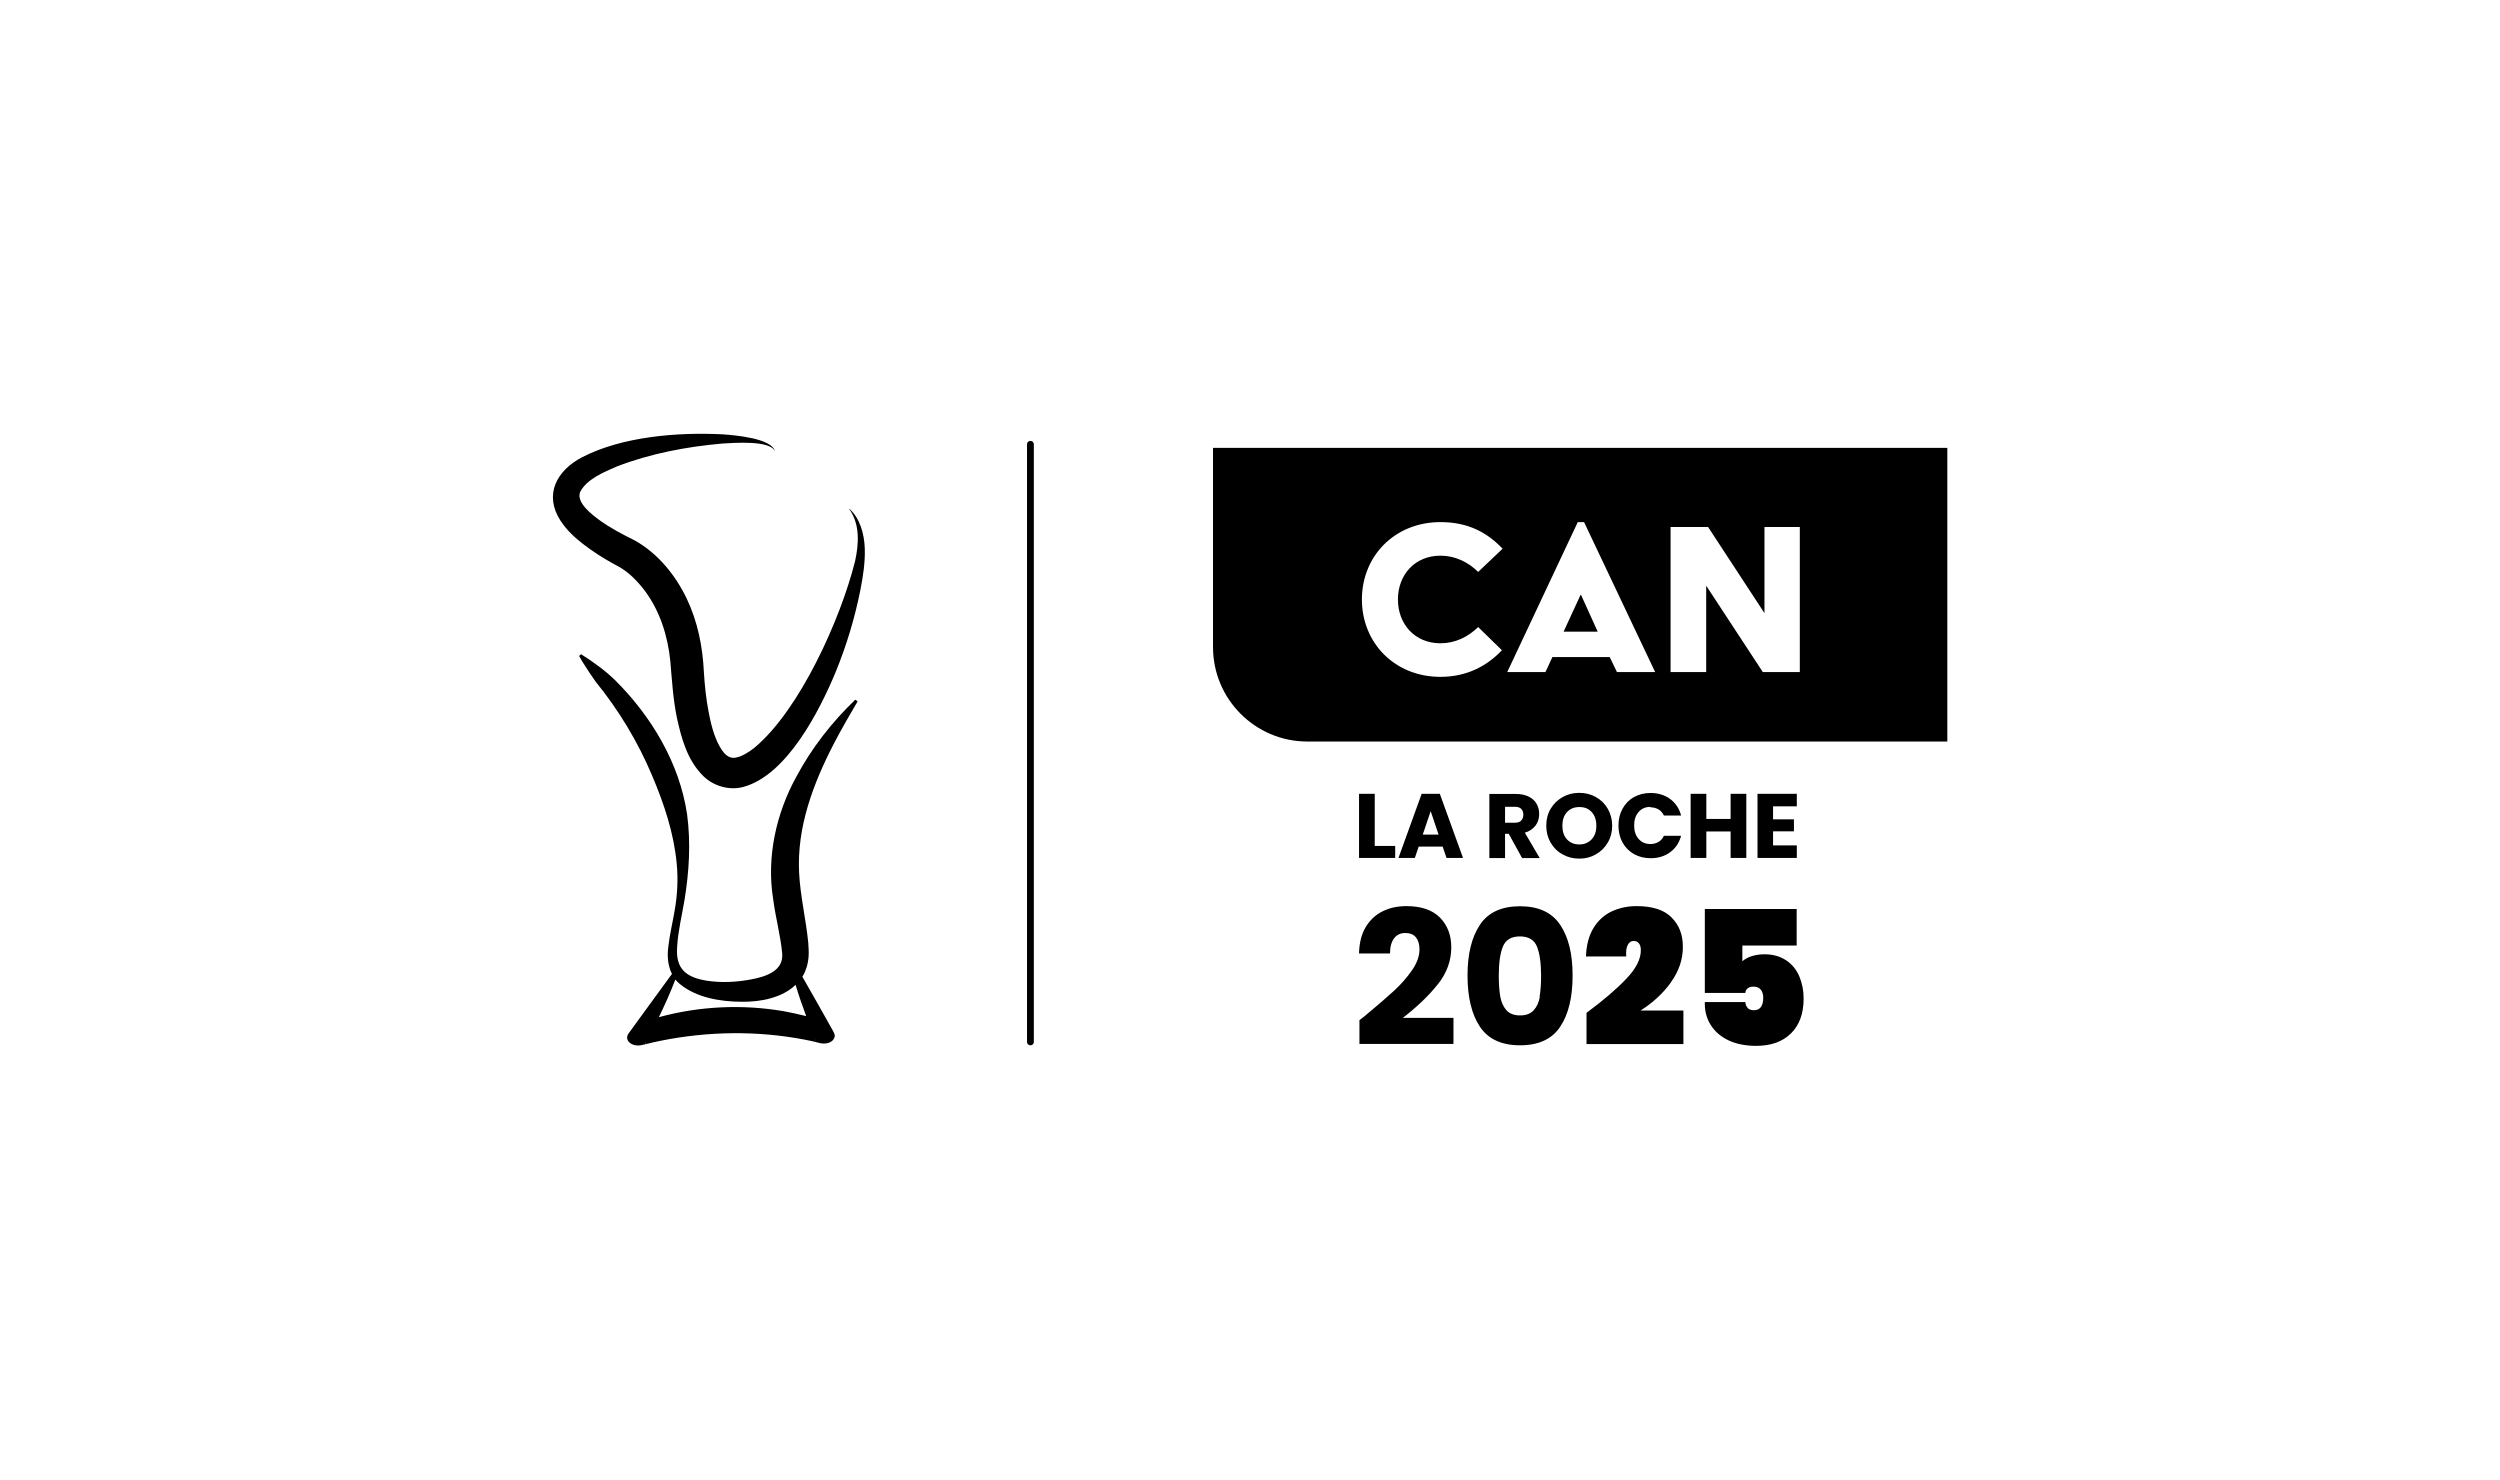 <?xml version="1.0" encoding="UTF-8"?>
<svg id="Calque_1" xmlns="http://www.w3.org/2000/svg" viewBox="0 0 183.2 108.46">
  <defs>
    <style>
      .cls-1 {
        fill: #fff;
        stroke: #000;
        stroke-linecap: round;
        stroke-miterlimit: 10;
        stroke-width: .5px;
      }
    </style>
  </defs>
  <path d="M99.59,58.17v4.7h2.65v-.88h-1.5v-3.82h-1.15ZM105.35,72.15c.67-.84,1-1.75,1-2.73,0-.9-.28-1.62-.83-2.18-.55-.56-1.38-.84-2.46-.84-.63,0-1.21.12-1.72.37-.52.25-.93.63-1.25,1.15-.32.52-.48,1.17-.5,1.95h2.27c0-.48.1-.84.3-1.11.2-.26.47-.39.82-.39s.61.11.78.32c.17.21.26.5.26.88,0,.49-.18,1-.54,1.52-.36.52-.79,1.02-1.31,1.5-.52.48-1.22,1.08-2.12,1.83.03-.02-.11.1-.43.34v1.74h6.89v-1.91h-3.71c1.03-.8,1.89-1.61,2.55-2.45ZM62.23,37.3c.8,1.11.71,2.55.43,3.82-1.05,4.21-4.04,10.9-7.38,13.68-.45.36-.95.64-1.33.71-.19.04-.33.03-.45-.02-.34-.12-.58-.46-.78-.82-.42-.77-.63-1.64-.8-2.54-.18-.94-.28-1.92-.34-2.89-.09-1.84-.44-3.65-1.25-5.36-.82-1.72-2.12-3.34-3.84-4.29-.85-.42-1.74-.89-2.5-1.43-.63-.46-1.77-1.33-1.48-2.1.46-.93,1.74-1.47,2.7-1.88,2.47-.95,5.12-1.45,7.76-1.68.8-.04,3.46-.26,3.82.57-.23-.96-2.97-1.18-3.82-1.24-3.28-.17-7.36.15-10.32,1.68-1.85.97-2.81,2.73-1.58,4.64.48.73,1.06,1.25,1.65,1.71.74.57,1.48,1.04,2.28,1.48,0,0,.24.13.24.13.83.43,1.48,1.12,2.05,1.87,1.08,1.48,1.64,3.25,1.83,5.09.12,1.39.2,2.77.48,4.15.33,1.52.77,3.15,1.95,4.3.74.73,1.91,1.06,2.91.79,3.21-.86,5.61-5.61,6.78-8.43.79-1.93,1.39-3.92,1.8-5.96.2-1.02.37-2.07.33-3.12-.04-1.03-.34-2.16-1.12-2.87ZM62.83,51.39s-.15-.12-.15-.12c-1.72,1.65-3.2,3.54-4.33,5.66-1.48,2.69-2.19,5.9-1.69,8.97.17,1.34.54,2.65.66,3.97.11,1.28-1.2,1.7-2.27,1.9-1.05.2-2.17.26-3.23.1-1.53-.24-2.32-.86-2.2-2.47.06-1.13.35-2.31.54-3.44.34-2.08.47-4.19.19-6.29-.56-3.76-2.62-7.19-5.29-9.84-.74-.72-1.61-1.34-2.48-1.89l-.14.13c.07.13.15.26.22.39.3.49.65,1.01.98,1.48,1.69,2.08,3.1,4.41,4.14,6.88.88,2.07,1.6,4.22,1.81,6.47.11,1.14.05,2.3-.15,3.42-.14.87-.36,1.73-.46,2.62-.1.68-.05,1.42.26,2.04-.83,1.13-2.17,2.97-2.72,3.73-.08.11-.31.43-.39.54-.23.26-.25.56.04.79.29.22.66.22.99.12.03,0,.06-.02.1-.02.02-.03.03-.06.03-.06.03-.05.05-.1.08-.15-.02.07-.06.14-.1.21.39-.1.78-.19,1.18-.27,3.45-.69,7.03-.74,10.49-.08.3.06.6.12.89.19,0,0,0-.01,0-.01-.05-.08-.09-.18-.11-.28.01.03.02.06.03.09l.08.21s0,0,0,0c.06.01.12.03.18.04.41.12,1.01.05,1.15-.43.05-.19-.08-.37-.16-.52l-.43-.77c-.36-.65-1.12-1.98-1.77-3.12.24-.4.4-.87.45-1.44.03-.34,0-.71-.02-1.05-.17-1.72-.59-3.47-.67-5.11-.18-3.37,1.04-6.59,2.58-9.55.53-1.02,1.12-2.03,1.71-3.04ZM59.07,74.46c-.55-.14-1.1-.26-1.65-.36-3.03-.52-6.18-.37-9.14.44.44-.9.85-1.82,1.21-2.76.09.11.2.22.32.32,1.23,1.02,2.99,1.3,4.53,1.31,1.43.02,2.99-.3,3.96-1.24.23.77.49,1.52.77,2.27ZM59.82,76.38s0,0,0,0c0,0,0,0,0,0,0,0,0,0,0,0ZM47.22,76.58v.02s-.02,0-.02,0c0,0,0,0,0,0,.02-.02.03-.04.04-.06,0,0,0,0-.01,0-.01.02-.02.04-.02.04ZM88.89,32.81v14.61c0,3.82,3.1,6.92,6.92,6.92h46.89v-21.52h-53.81ZM105.56,47.14c1.06,0,2.02-.46,2.76-1.19l1.74,1.7c-1.06,1.12-2.53,1.95-4.5,1.95-3.37,0-5.76-2.5-5.76-5.67s2.39-5.67,5.76-5.67c2.02,0,3.42.76,4.55,1.95l-1.79,1.7c-.74-.73-1.7-1.19-2.76-1.19-1.9,0-3.12,1.42-3.12,3.21s1.22,3.21,3.12,3.21ZM118.49,49.25l-.53-1.1h-4.2l-.51,1.1h-2.8l5.17-10.99h.46l5.21,10.99h-2.8ZM131.89,49.25h-2.71l-4.15-6.33v6.33h-2.61v-10.63h2.75l4.13,6.31v-6.31h2.59v10.63ZM130.88,70.37c-.43-.29-.96-.44-1.58-.44-.35,0-.66.05-.94.14-.28.09-.51.22-.68.37v-1.15h3.98v-2.68h-6.73v6.15h2.97c0-.12.05-.22.15-.32.1-.09.25-.14.44-.14.23,0,.41.07.53.21.12.14.19.34.19.6,0,.28-.05.51-.16.67-.11.16-.28.25-.51.25s-.39-.06-.49-.19c-.1-.13-.15-.27-.15-.41h-2.97c-.02.62.12,1.18.42,1.66.3.49.73.86,1.3,1.14.57.27,1.25.41,2.04.41,1.08,0,1.93-.3,2.55-.91.62-.61.93-1.46.93-2.56,0-.59-.11-1.14-.32-1.63-.21-.49-.53-.88-.96-1.17ZM122.43,72c.59-.81.89-1.68.89-2.6s-.27-1.6-.82-2.16c-.54-.56-1.4-.84-2.57-.84-.66,0-1.26.13-1.81.38-.55.26-1,.66-1.34,1.21s-.53,1.25-.56,2.1h2.95c-.03-.38.01-.67.12-.86.1-.19.25-.28.43-.28.16,0,.28.06.38.18.1.12.14.29.14.51,0,.65-.36,1.35-1.07,2.09-.71.75-1.68,1.58-2.91,2.49v2.29h7.1v-2.46h-3.14c.89-.56,1.63-1.24,2.22-2.05ZM120.94,59.16c.22,0,.41.05.59.15.17.1.3.25.4.45h1.26c-.13-.51-.4-.91-.8-1.21-.4-.29-.88-.44-1.43-.44-.46,0-.86.1-1.22.3-.36.2-.64.49-.84.85-.2.36-.3.78-.3,1.24s.1.88.3,1.24c.2.36.48.64.84.85.36.2.77.3,1.22.3.56,0,1.04-.15,1.43-.44.4-.29.66-.69.8-1.2h-1.26c-.09.2-.23.35-.4.45-.17.1-.37.15-.59.15-.35,0-.64-.12-.86-.37-.22-.25-.33-.57-.33-.99s.11-.74.33-.99c.22-.25.5-.37.86-.37ZM117.82,61.75c.21-.37.32-.78.32-1.24s-.11-.87-.32-1.24-.5-.65-.87-.86c-.37-.21-.77-.31-1.22-.31s-.85.1-1.22.31c-.37.21-.66.49-.88.86-.22.37-.32.78-.32,1.24s.11.87.32,1.24c.22.37.51.66.88.86.37.21.77.31,1.22.31s.85-.1,1.21-.31c.37-.21.66-.49.87-.86ZM115.74,61.88c-.38,0-.68-.12-.91-.37-.23-.25-.34-.58-.34-1s.11-.75.34-1c.23-.25.53-.37.91-.37s.68.12.9.37c.23.25.34.58.34,1s-.11.74-.34.99c-.23.25-.53.38-.9.38ZM123.89,58.17v4.7h1.15v-1.94h1.78v1.94h1.15v-4.7h-1.15v1.84h-1.78v-1.84h-1.15ZM111.39,66.41c-1.35,0-2.34.45-2.94,1.36-.61.91-.91,2.15-.91,3.72s.3,2.84.91,3.75c.61.91,1.59,1.36,2.94,1.36s2.34-.45,2.94-1.36c.61-.91.91-2.16.91-3.75s-.3-2.81-.91-3.72c-.61-.91-1.59-1.36-2.94-1.36ZM112.84,73.04c-.07.41-.22.74-.45.99-.22.25-.56.38-1,.38s-.77-.13-1-.38c-.22-.25-.37-.58-.45-.99-.07-.41-.11-.92-.11-1.54,0-.92.1-1.64.3-2.13.2-.5.62-.75,1.25-.75s1.05.25,1.25.75c.2.5.3,1.21.3,2.13,0,.62-.04,1.14-.11,1.54ZM131.67,59.09v-.92h-2.88v4.7h2.88v-.92h-1.74v-1.03h1.53v-.88h-1.53v-.95h1.74ZM115.82,43.6l-1.24,2.69h2.5l-1.22-2.69h-.04ZM104.18,58.17l-1.7,4.7h1.2l.28-.83h1.76l.28.83h1.21l-1.7-4.7h-1.33ZM104.26,61.16l.58-1.72.58,1.72h-1.16ZM112.53,60.49c.18-.25.26-.52.26-.84,0-.28-.06-.53-.19-.75-.13-.23-.32-.4-.59-.53-.26-.13-.58-.19-.95-.19h-1.92v4.7h1.15v-1.78h.27l.98,1.78h1.29l-1.09-1.86c.34-.1.6-.28.78-.52ZM111.47,60.14c-.1.1-.26.15-.47.15h-.71v-1.17h.71c.21,0,.37.05.47.15.1.1.16.24.16.42,0,.19-.05.33-.16.44Z"/>
  <line class="cls-1" x1="75.51" y1="32.56" x2="75.51" y2="76.35"/>
</svg>